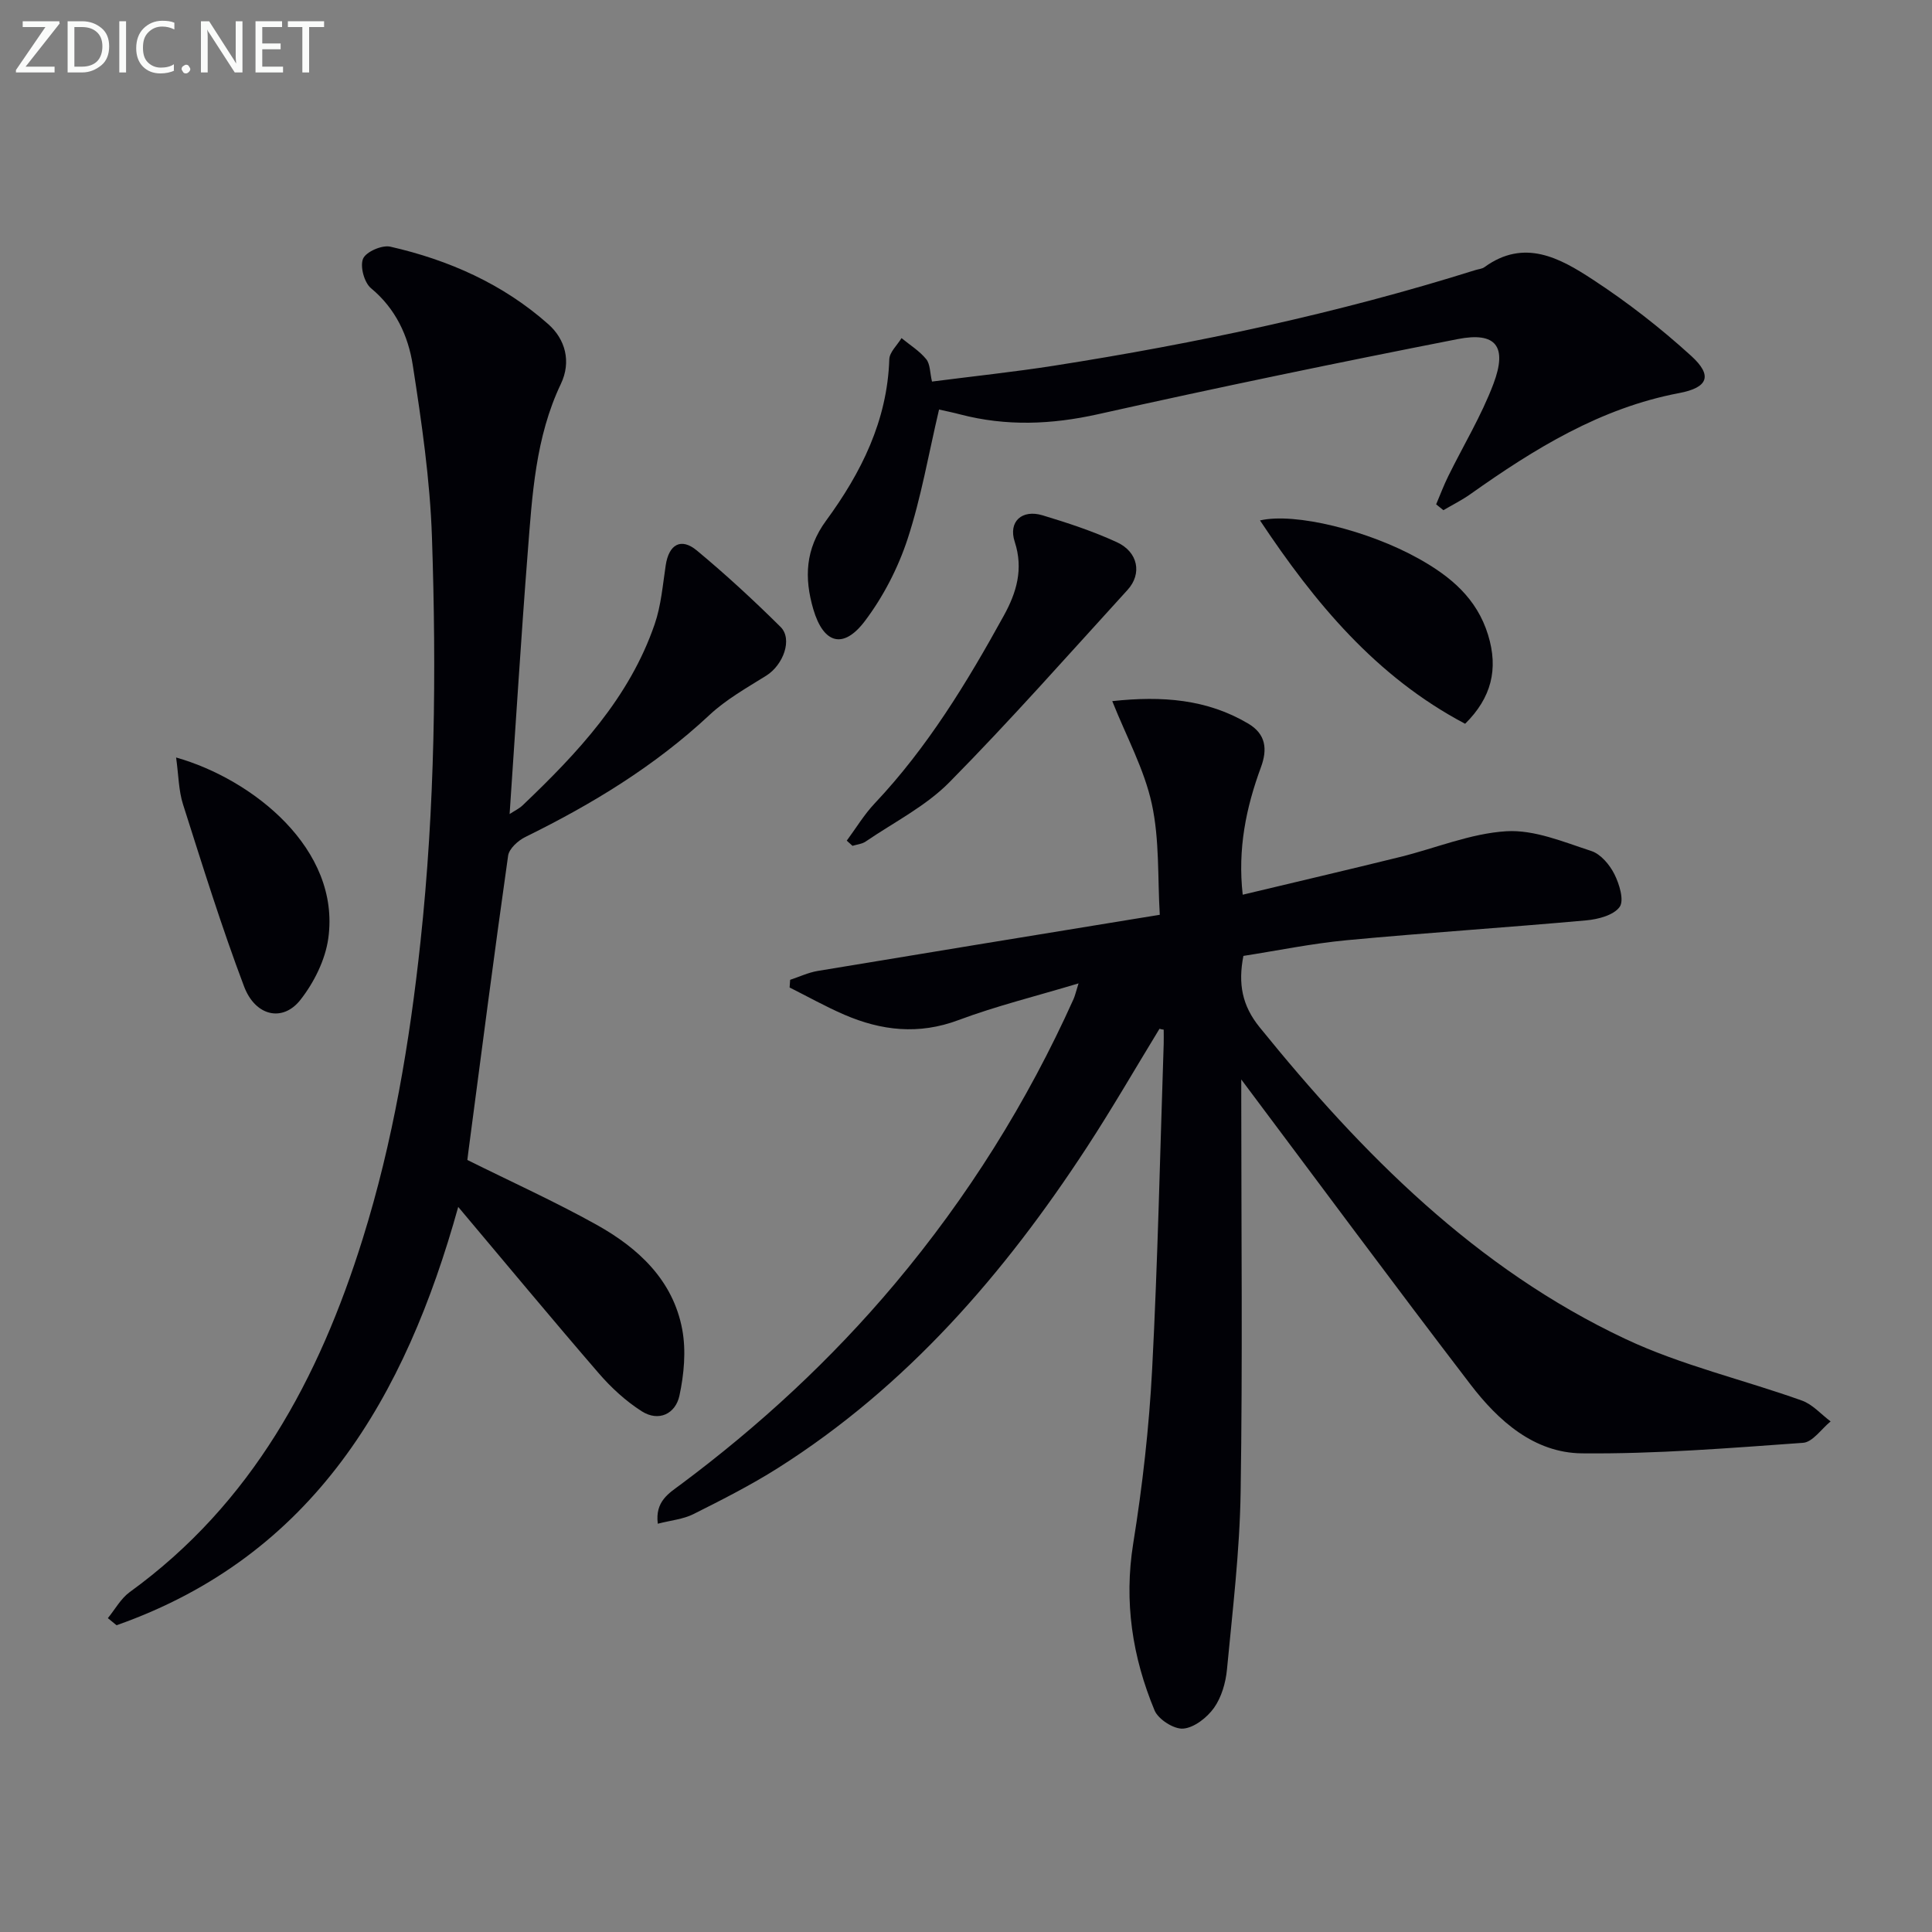 <svg enable-background="new 0 0 400 400" viewBox="0 0 400 400" xmlns="http://www.w3.org/2000/svg"><rect x="0" y="0" width="400" height="400" fill="#808080" stroke="none"/><path d="m240.06 213c-5 8.19-9.8 16.51-15.04 24.54-17.09 26.17-37.24 49.48-63.94 66.39-5.61 3.55-11.57 6.57-17.51 9.55-2.11 1.06-4.63 1.28-7.38 1.99-.6-4.63 2.32-6.32 4.7-8.09 16.35-12.19 31.24-25.94 44.37-41.57 15.07-17.94 27.4-37.6 37.01-58.97.31-.7.47-1.46 1.03-3.24-8.84 2.66-17.02 4.67-24.86 7.6-8.22 3.08-15.94 2.2-23.64-1.12-3.86-1.67-7.55-3.74-11.32-5.63.04-.53.08-1.06.11-1.59 1.89-.62 3.74-1.5 5.67-1.83 21.93-3.65 43.87-7.22 65.8-10.81 1.31-.21 2.62-.42 5.06-.82-.46-7.62-.03-15.52-1.65-22.96-1.55-7.14-5.22-13.83-8.19-21.28 10.38-1.12 19.62-.4 28.15 4.65 3.66 2.17 4.02 5.29 2.63 9.05-3.07 8.33-4.84 16.88-3.77 26.38 11-2.63 21.78-5.15 32.53-7.8 7.37-1.81 14.63-4.89 22.06-5.34 5.78-.35 11.84 2.22 17.58 4.09 1.95.63 3.8 2.84 4.78 4.79 1.03 2.04 2.06 5.44 1.09 6.79-1.24 1.72-4.45 2.56-6.9 2.78-16.52 1.49-33.08 2.56-49.6 4.11-7.22.68-14.37 2.16-21.4 3.25-1.12 5.79-.27 10.29 3.36 14.77 21.25 26.25 44.76 49.95 75.72 64.53 11.61 5.47 24.39 8.41 36.55 12.76 2.22.79 3.98 2.85 5.95 4.32-1.9 1.54-3.71 4.29-5.71 4.43-15.24 1.09-30.52 2.33-45.78 2.18-9.89-.1-17.29-6.71-23.07-14.26-15.97-20.86-31.6-41.99-47.46-63.15v4.47c0 26.99.29 53.99-.13 80.98-.19 12.25-1.67 24.49-2.83 36.71-.26 2.74-1.13 5.75-2.68 7.94-1.44 2.02-4.1 4.11-6.37 4.3-1.92.16-5.17-1.91-5.94-3.77-4.59-11.05-6.36-22.46-4.42-34.56 1.92-11.94 3.29-24.03 3.92-36.11 1.17-22.42 1.64-44.88 2.39-67.33.03-.98 0-1.96 0-2.94-.29-.02-.58-.1-.87-.18z" fill="#010106"/><path d="m22.33 335.02c1.49-1.82 2.68-4.05 4.52-5.39 25.32-18.34 39.19-44.15 48.26-73.2 6.26-20.06 9.71-40.62 11.95-61.48 3-27.88 3.31-55.82 2.37-83.76-.4-11.9-2.14-23.8-3.97-35.59-.94-6.05-3.53-11.69-8.64-15.92-1.41-1.16-2.32-4.53-1.65-6.12.6-1.43 3.93-2.88 5.64-2.49 12.13 2.76 23.37 7.75 32.73 16.07 3.46 3.07 4.8 7.69 2.58 12.35-5.27 11.06-5.93 23.02-6.86 34.89-1.4 17.88-2.49 35.78-3.75 54.16 1-.66 1.96-1.11 2.69-1.8 11.39-10.86 22.11-22.25 27.35-37.53 1.33-3.87 1.66-8.09 2.28-12.18.65-4.3 3.15-5.79 6.45-3.05 6.01 4.99 11.77 10.31 17.32 15.81 2.56 2.53.57 7.89-2.96 10.1-4.05 2.53-8.31 4.92-11.76 8.15-11.31 10.57-24.3 18.46-38.1 25.24-1.51.74-3.37 2.42-3.58 3.88-2.89 20.36-5.52 40.75-8.21 61.14-.08.64-.16 1.29-.23 1.86 9.03 4.49 18.09 8.59 26.75 13.41 8.64 4.82 15.83 11.45 17.74 21.68.82 4.41.37 9.28-.58 13.71-.81 3.75-4.28 5.48-7.82 3.22-3.29-2.1-6.3-4.87-8.86-7.83-9.76-11.3-19.29-22.8-29.12-34.47-10.94 39.3-29.86 72.21-70.74 86.61-.6-.49-1.2-.98-1.8-1.47z" fill="#010106"/><path d="m194.42 84.79c-2.16 9.16-3.69 18.18-6.51 26.79-1.97 6-5.03 11.94-8.83 16.98-4.48 5.94-8.59 4.75-10.7-2.45-1.88-6.44-1.68-12.42 2.67-18.34 7.24-9.88 12.66-20.67 13.07-33.39.05-1.48 1.65-2.92 2.53-4.38 1.73 1.43 3.72 2.65 5.11 4.36.84 1.02.76 2.8 1.2 4.64 8.52-1.1 16.9-1.98 25.23-3.28 29.53-4.63 58.71-10.83 87.26-19.8.63-.2 1.38-.24 1.89-.61 8.23-5.99 15.62-1.89 22.38 2.54 7.2 4.7 14.07 10.05 20.43 15.84 4.53 4.12 3.43 6.57-2.49 7.69-16.28 3.08-29.96 11.52-43.19 20.9-1.77 1.26-3.75 2.24-5.63 3.35-.5-.4-1-.8-1.5-1.21.82-1.94 1.56-3.91 2.49-5.8 3.14-6.39 6.88-12.54 9.38-19.17 2.91-7.74.51-10.79-7.38-9.25-24.9 4.88-49.74 10.03-74.5 15.56-9.63 2.15-18.99 2.52-28.49.05-1.42-.38-2.85-.67-4.42-1.02z" fill="#010106"/><path d="m175.31 174.05c1.91-2.58 3.59-5.39 5.78-7.71 10.94-11.59 19.13-25.06 26.75-38.9 2.59-4.7 4.1-9.59 2.25-15.26-1.38-4.2 1.5-6.77 5.76-5.49 5.21 1.57 10.43 3.29 15.37 5.56 4.43 2.03 5.27 6.54 2.23 9.88-12.2 13.37-24.19 26.96-36.9 39.84-4.9 4.96-11.48 8.27-17.34 12.27-.75.51-1.8.6-2.71.88-.4-.36-.79-.72-1.19-1.07z" fill="#010106"/><path d="m303.34 149.85c-18.46-9.74-31.15-25.07-42.47-42.1 7.23-1.69 22.45 2.09 32.87 7.92 6.55 3.66 12.02 8.18 14.35 15.78 2.18 7.08.69 13.02-4.75 18.4z" fill="#010106"/><path d="m36.46 156.83c15.89 4.51 34.08 18.97 31.51 37.44-.62 4.47-2.96 9.16-5.78 12.75-3.65 4.64-9.32 3.4-11.66-2.79-4.68-12.38-8.61-25.05-12.63-37.67-.92-2.86-.92-6.01-1.44-9.73z" fill="#010106"/><g fill="#fafbfa"><path d="m12.4 4.8-7.1 9h6v1.2h-8v-.5l6.1-8.9h-4.7v-1.2h7.6v.4z"/><path d="m14 14v-9.6h3c1.6 0 2.9.5 4 1.4s1.6 2.2 1.6 3.8-.5 3-1.6 3.9-2.4 1.5-4 1.5h-3zm1.4-8.4v8.2h1.6c1.3 0 2.4-.4 3.1-1.1s1.1-1.8 1.1-3.1-.4-2.3-1.2-3-1.8-1-3.1-1z"/><path d="m26.1 4.4v10.6h-1.4v-10.6z"/><path d="m36.1 14.6c-.8.4-1.8.6-2.9.6-1.5 0-2.7-.5-3.6-1.4s-1.4-2.2-1.4-3.8c0-1.7.5-3.1 1.5-4.1s2.3-1.6 3.9-1.6c1 0 1.8.1 2.5.4v1.4c-.8-.4-1.6-.6-2.5-.6-1.2 0-2.1.4-2.9 1.2s-1.1 1.8-1.1 3.2c0 1.3.3 2.3 1 3s1.6 1.1 2.7 1.1c1 0 2-.2 2.7-.7v1.3z"/><path d="m37.6 14.3c0-.2.1-.5.3-.6s.4-.3.6-.3c.3 0 .5.1.6.3s.3.4.3.6-.1.4-.3.6-.4.3-.6.3c-.3 0-.5-.1-.6-.3s-.3-.4-.3-.6z"/><path d="m50.2 15h-1.6l-5.3-8.2c-.2-.2-.3-.5-.4-.7 0 .2.1.7.1 1.5v7.4h-1.4v-10.6h1.7l5.2 8.1c.2.4.4.6.4.7 0-.3-.1-.8-.1-1.5v-7.3h1.4z"/><path d="m58.6 15h-5.7v-10.6h5.5v1.2h-4.1v3.4h3.8v1.2h-3.8v3.6h4.3z"/><path d="m67.1 5.6h-3.1v9.4h-1.4v-9.4h-3v-1.2h7.5z"/></g></svg>
